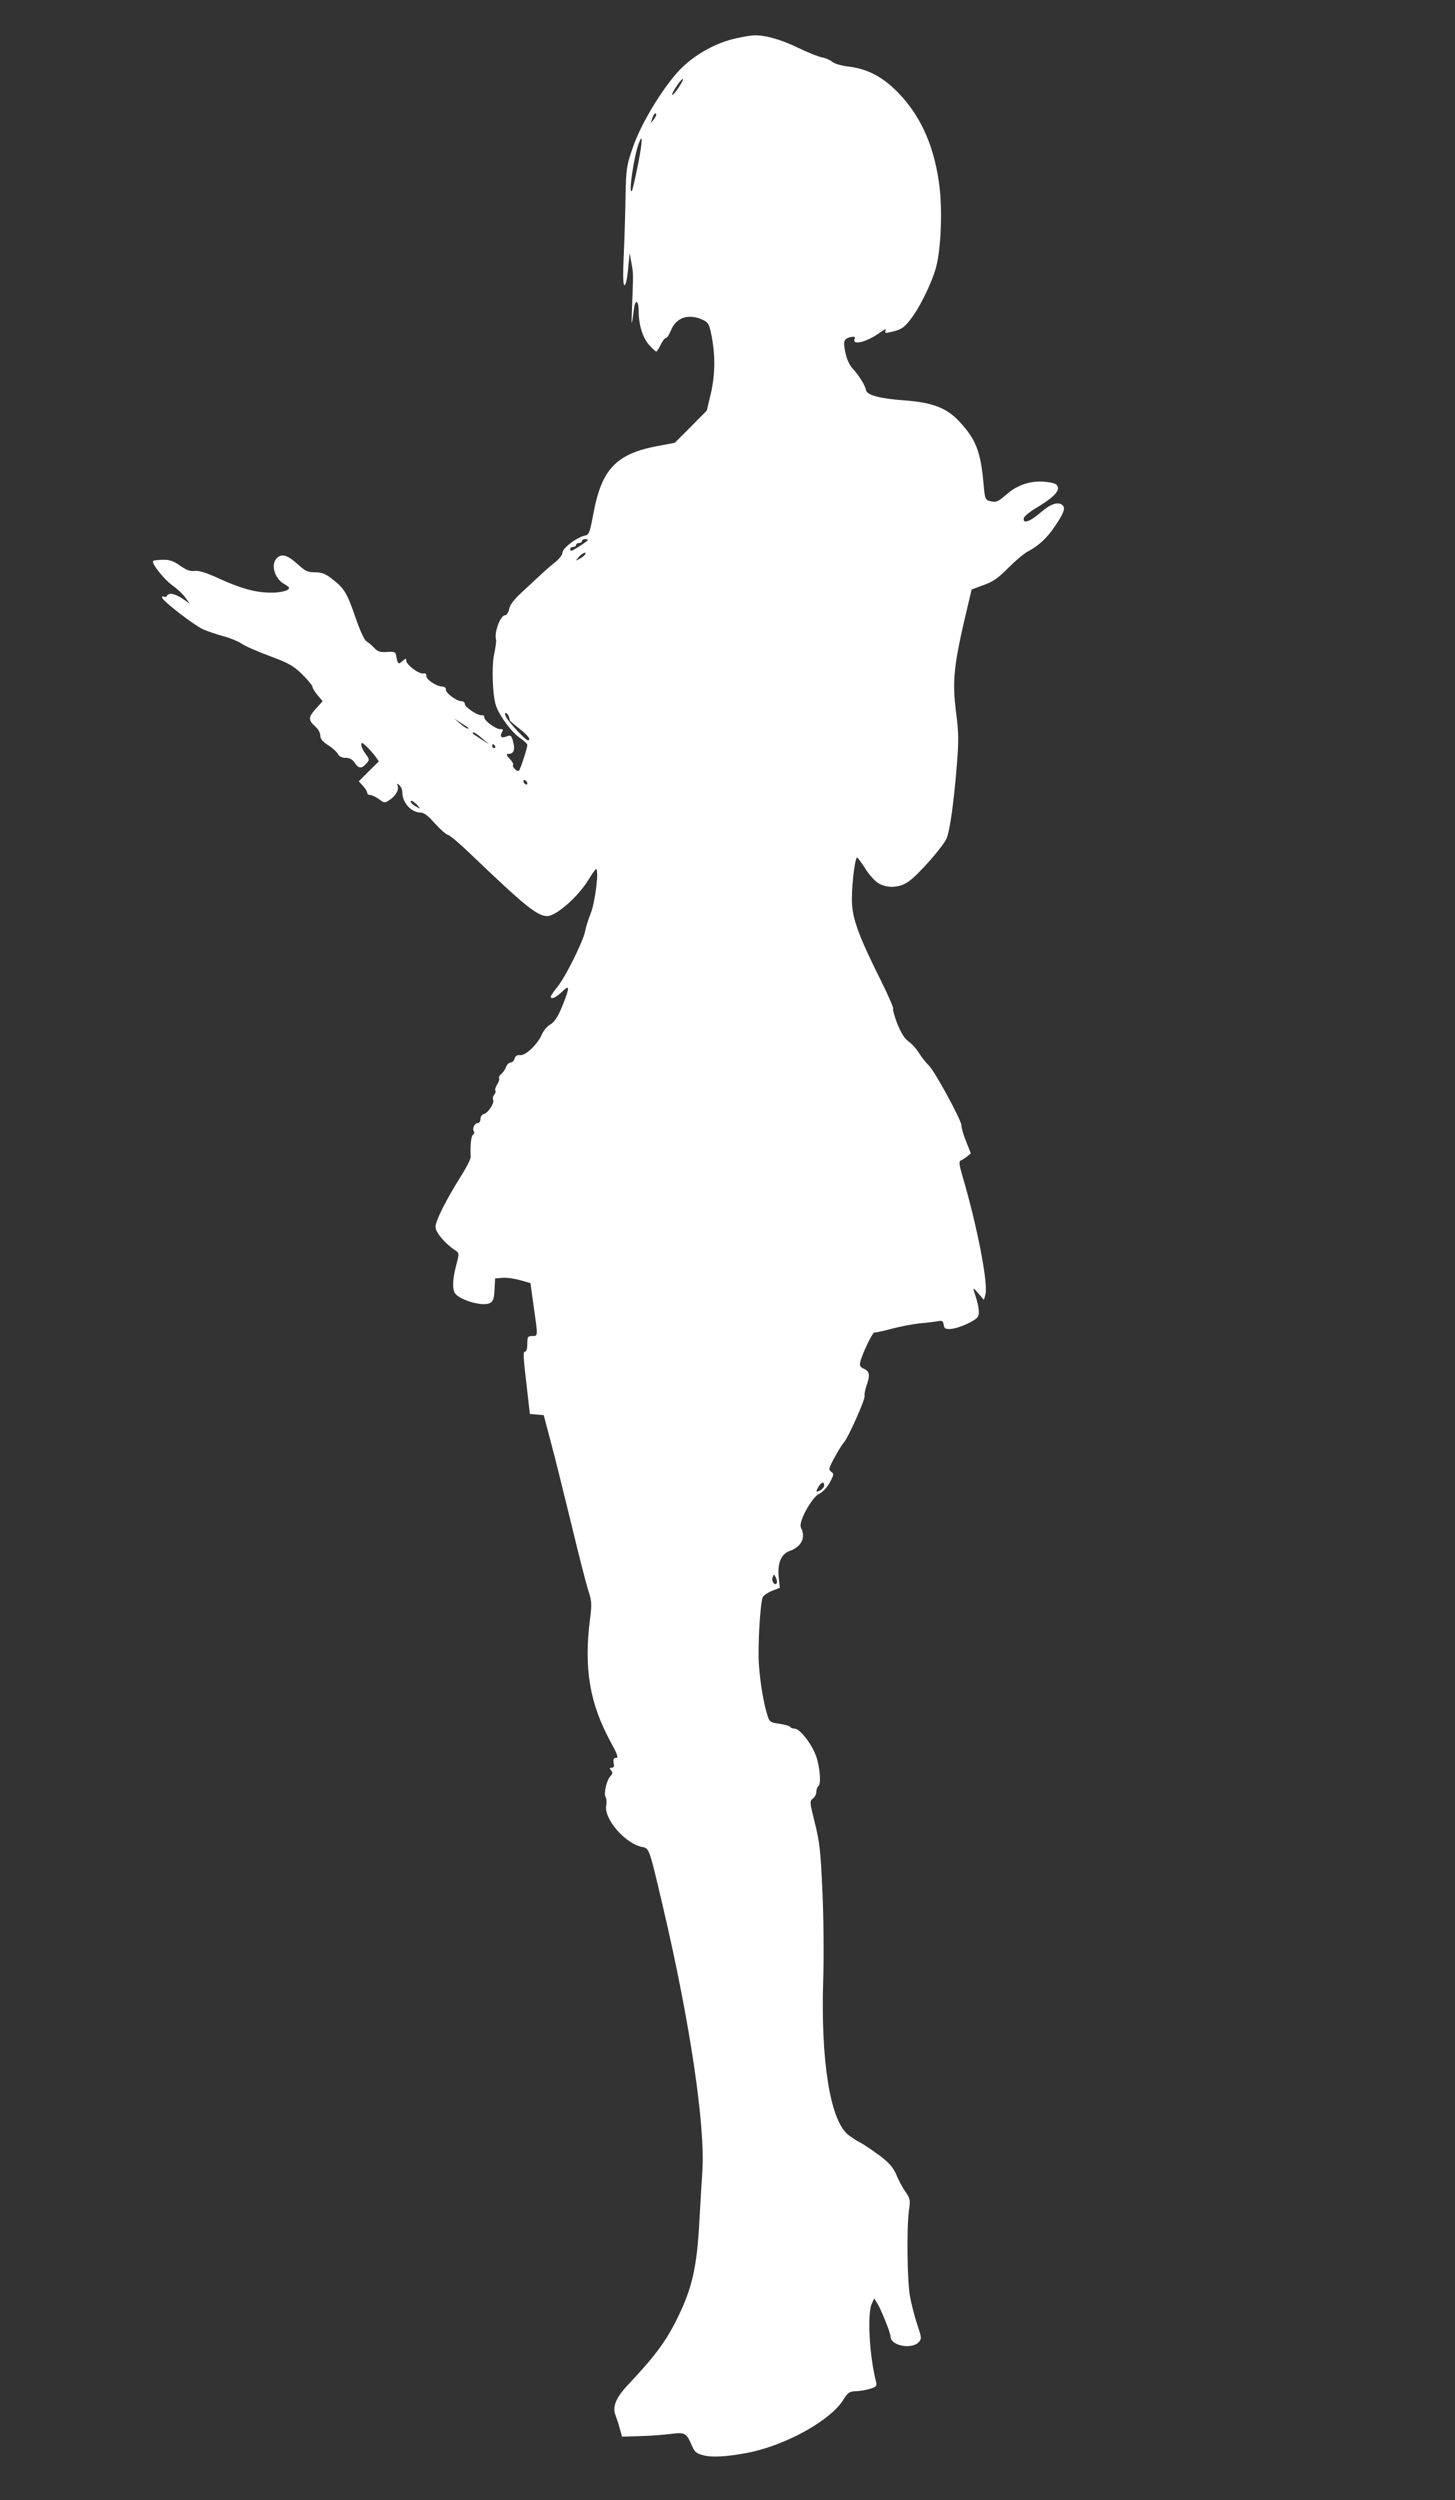 <?xml version="1.0" standalone="no"?>
<!DOCTYPE svg PUBLIC "-//W3C//DTD SVG 20010904//EN"
 "http://www.w3.org/TR/2001/REC-SVG-20010904/DTD/svg10.dtd">
<svg version="1.0" xmlns="http://www.w3.org/2000/svg"
 width="745pt" height="1280pt" viewBox="0 0 745 1280"
 preserveAspectRatio="xMidYMid meet">
<rect x="0" y="0" width="745" height="1280" fill="#333333" stroke="none"/>
<g transform="translate(0,1280) scale(0.1,-0.1)"
fill="#ffffff" stroke="none">
<path d="M3770 12604 c-98 -21 -202 -77 -276 -148 -88 -85 -210 -282 -254
-412 -32 -92 -34 -109 -37 -244 -1 -80 -5 -216 -9 -302 -5 -110 -4 -158 4
-158 6 0 14 35 18 83 l8 82 9 -50 c10 -59 10 -46 4 -210 -5 -124 -4 -127 9
-27 6 52 24 46 24 -8 0 -71 20 -138 53 -175 17 -19 34 -35 37 -35 3 0 14 16
23 35 9 19 21 35 27 35 6 0 17 18 26 40 26 63 86 85 157 55 31 -13 37 -21 47
-67 23 -108 23 -207 1 -307 l-22 -93 -82 -83 -82 -82 -85 -16 c-212 -39 -288
-117 -330 -338 -21 -111 -23 -117 -48 -122 -39 -8 -112 -64 -112 -86 0 -11
-16 -32 -36 -48 -19 -15 -55 -46 -78 -68 -24 -22 -68 -63 -98 -91 -36 -33 -57
-61 -61 -82 -4 -18 -13 -32 -21 -32 -24 0 -57 -90 -46 -125 2 -5 -2 -37 -9
-70 -15 -65 -9 -223 10 -272 20 -53 81 -134 120 -160 21 -14 39 -31 39 -37 0
-16 -35 -124 -43 -132 -3 -3 -13 0 -21 9 -8 8 -12 17 -9 21 4 3 -4 17 -17 31
-17 18 -19 25 -9 25 29 0 37 19 27 60 -9 35 -12 38 -33 30 -28 -11 -37 -3 -25
21 8 14 6 17 -8 16 -22 -1 -82 42 -82 60 0 8 -6 13 -12 11 -19 -4 -88 41 -88
58 0 8 -8 14 -17 14 -25 0 -83 43 -80 60 1 8 -6 14 -18 15 -30 0 -85 37 -82
55 1 9 -4 14 -16 12 -22 -4 -87 45 -87 66 0 13 -3 12 -20 -3 -21 -19 -24 -15
-32 30 -3 17 -10 20 -47 17 -35 -2 -47 2 -65 21 -12 13 -30 28 -40 34 -10 5
-33 55 -55 119 -44 128 -57 150 -118 198 -37 29 -55 36 -90 36 -37 0 -50 6
-86 39 -54 49 -82 58 -108 35 -35 -32 -14 -107 38 -135 13 -7 23 -15 23 -19 0
-15 -48 -26 -105 -24 -74 2 -150 24 -262 76 -60 27 -96 38 -117 35 -22 -3 -41
4 -74 27 -34 24 -54 31 -88 30 -24 0 -47 -3 -50 -6 -10 -11 55 -94 100 -126
25 -18 55 -46 66 -63 l22 -30 -37 26 c-40 26 -70 32 -80 15 -4 -6 -11 -8 -16
-5 -5 4 -9 2 -9 -4 0 -16 162 -141 210 -163 25 -11 71 -26 103 -35 32 -8 73
-25 92 -37 18 -13 84 -42 147 -65 97 -36 121 -50 166 -94 28 -28 52 -57 52
-63 0 -7 12 -26 26 -43 l26 -31 -36 -40 c-39 -44 -39 -56 3 -94 12 -11 21 -30
21 -42 0 -17 12 -31 40 -49 21 -13 44 -34 50 -45 7 -13 21 -20 40 -20 20 0 35
-8 46 -25 20 -30 35 -32 59 -5 18 20 18 21 -3 50 -12 16 -22 37 -22 46 0 15 4
14 26 -7 14 -13 34 -36 45 -50 l19 -27 -52 -51 -51 -51 21 -23 c12 -13 22 -29
22 -35 0 -7 7 -12 15 -12 9 0 29 -10 45 -21 27 -21 30 -21 54 -5 31 20 50 52
42 73 -5 13 -4 14 9 3 8 -7 15 -23 15 -37 0 -52 45 -102 92 -103 19 0 39 -15
75 -56 27 -30 57 -56 66 -58 9 -1 61 -45 115 -97 281 -269 343 -319 394 -319
47 0 161 102 213 189 17 28 33 51 37 51 16 0 -4 -167 -27 -225 -13 -33 -26
-74 -29 -92 -8 -48 -99 -232 -140 -283 -20 -25 -36 -48 -36 -52 0 -17 26 -6
57 24 41 40 42 26 2 -73 -23 -56 -40 -81 -61 -94 -17 -9 -36 -33 -44 -52 -21
-49 -83 -108 -110 -105 -15 2 -24 -3 -29 -17 -3 -12 -13 -21 -21 -21 -8 0 -18
-10 -23 -23 -5 -13 -16 -29 -25 -36 -9 -7 -13 -17 -10 -22 2 -5 -2 -19 -11
-32 -8 -13 -12 -27 -9 -30 4 -4 1 -13 -5 -21 -7 -8 -10 -20 -6 -26 9 -14 -25
-68 -47 -73 -10 -3 -18 -14 -18 -26 0 -12 -6 -21 -14 -21 -16 0 -29 -27 -20
-42 4 -6 2 -13 -4 -17 -10 -6 -15 -58 -12 -114 1 -10 -23 -57 -54 -105 -75
-121 -126 -222 -126 -254 0 -27 48 -84 99 -118 23 -15 23 -16 7 -77 -17 -64
-20 -111 -10 -138 15 -37 143 -77 183 -56 16 9 21 23 23 69 l3 57 38 3 c21 2
61 -4 90 -12 l53 -15 17 -123 c22 -153 22 -148 -8 -148 -22 0 -25 -4 -25 -40
0 -23 -5 -40 -11 -40 -12 0 -11 -17 13 -222 l11 -97 35 -3 36 -3 33 -125 c19
-69 65 -255 104 -415 38 -159 79 -319 90 -354 19 -58 20 -71 10 -150 -32 -252
-2 -431 105 -628 36 -66 42 -83 28 -83 -12 0 -15 -6 -12 -25 4 -18 1 -25 -10
-25 -11 0 -12 -3 -3 -14 9 -11 8 -17 -3 -29 -20 -19 -36 -91 -25 -108 5 -8 6
-27 3 -44 -12 -68 98 -194 184 -211 37 -7 36 -6 106 -304 140 -597 218 -1125
202 -1360 -3 -47 -10 -159 -15 -250 -12 -235 -37 -345 -112 -497 -59 -120
-113 -193 -254 -343 -62 -66 -81 -114 -63 -156 6 -16 16 -47 22 -69 l11 -40
94 3 c52 1 122 7 155 11 71 10 81 5 107 -56 15 -36 24 -44 60 -53 43 -12 115
-8 219 11 196 36 431 165 498 273 24 38 31 43 67 44 22 1 55 7 73 13 30 10 33
14 27 38 -33 128 -45 341 -22 395 l13 29 15 -24 c20 -31 69 -153 69 -172 0
-46 108 -67 144 -28 16 17 15 23 -8 92 -14 41 -30 106 -37 144 -14 79 -17 351
-5 438 8 52 6 61 -17 95 -15 20 -36 60 -47 87 -17 39 -36 61 -86 99 -35 26
-79 56 -98 66 -19 9 -48 29 -65 42 -91 77 -139 378 -126 793 4 116 2 319 -4
451 -9 208 -15 257 -39 352 -26 105 -27 111 -10 124 10 7 18 22 18 35 0 12 4
24 10 28 15 9 9 95 -11 153 -21 61 -83 142 -110 142 -10 0 -20 4 -23 9 -4 5
-28 12 -56 16 -44 6 -50 10 -59 38 -20 60 -39 172 -45 262 -7 88 6 313 19 347
4 9 25 24 47 33 l41 16 -6 55 c-7 71 13 119 57 134 60 21 83 69 57 119 -15 27
55 155 93 173 17 7 40 32 54 57 22 40 23 46 8 56 -14 11 -13 18 16 71 17 32
39 68 49 79 23 26 111 224 106 239 -2 6 2 28 9 50 20 56 17 75 -12 88 -20 9
-24 17 -19 36 10 42 63 152 72 150 4 -1 44 7 88 19 44 12 109 24 145 28 36 3
77 8 92 11 22 4 27 1 30 -18 2 -19 9 -23 33 -22 41 2 128 40 142 63 11 18 4
62 -22 136 -4 12 5 7 23 -15 l30 -35 8 29 c14 57 -43 351 -118 605 -16 54 -19
76 -10 79 6 2 21 11 32 20 l21 17 -25 63 c-14 34 -24 71 -23 80 1 24 -138 281
-168 308 -13 12 -35 40 -49 62 -13 22 -38 49 -55 61 -20 14 -38 44 -57 91 -15
39 -24 73 -21 76 3 4 -25 68 -62 143 -106 211 -142 305 -148 387 -6 69 13 244
26 244 3 -1 22 -26 41 -56 19 -31 49 -64 66 -75 46 -28 109 -25 155 7 51 35
178 180 196 222 17 41 38 192 53 385 9 115 9 158 -5 262 -20 160 -12 241 58
534 l22 93 62 23 c48 17 75 36 126 88 36 36 82 75 104 86 54 29 95 68 136 129
42 62 53 90 39 104 -22 22 -61 10 -114 -36 -54 -47 -92 -60 -86 -29 2 9 28 31
58 49 87 52 124 86 116 111 -5 16 -17 21 -62 26 -74 8 -142 -14 -199 -63 -47
-41 -55 -44 -91 -34 -19 5 -22 16 -28 86 -14 164 -39 229 -123 319 -66 71
-137 98 -280 109 -128 9 -195 27 -199 53 -3 22 -37 77 -69 111 -16 17 -30 49
-37 83 -12 58 -7 70 31 78 17 3 21 0 17 -10 -14 -36 64 -16 132 34 22 16 31
19 26 8 -5 -14 0 -14 43 -3 39 10 55 21 86 62 50 65 112 194 132 274 23 94 30
276 16 400 -24 201 -91 357 -205 478 -81 86 -161 129 -260 141 -37 4 -73 15
-84 24 -10 9 -34 20 -53 23 -19 4 -75 26 -124 50 -87 42 -168 65 -224 63 -14
0 -55 -7 -91 -15z m-296 -253 c-15 -23 -29 -39 -32 -36 -3 2 8 23 23 45 36 53
45 44 9 -9z m-114 -139 c0 -5 -7 -17 -16 -28 -8 -10 -14 -14 -11 -9 2 6 7 18
10 28 7 17 17 23 17 9z m-94 -258 c-14 -70 -28 -130 -31 -132 -18 -18 11 180
36 245 21 57 19 8 -5 -113z m-256 -1919 c0 -5 -77 -55 -85 -55 -3 0 -5 5 -5
10 0 6 7 10 15 10 8 0 15 5 15 10 0 6 7 10 15 10 8 0 15 5 15 10 0 6 7 10 15
10 8 0 15 -2 15 -5z m-15 -75 c-3 -5 -16 -15 -28 -21 -22 -12 -22 -12 -3 10
19 21 43 30 31 11z m-390 -827 c3 -10 6 -19 5 -21 0 -2 22 -21 50 -43 46 -36
62 -59 42 -59 -10 0 -94 89 -110 118 -7 12 -8 22 -3 22 5 0 12 -8 16 -17z
m-206 -60 c2 -2 0 -3 -5 -3 -5 0 -22 12 -39 26 l-30 26 35 -23 c19 -12 37 -24
39 -26z m71 -54 l35 -30 -42 27 c-24 15 -43 28 -43 30 0 11 18 0 50 -27z m65
-39 c3 -5 1 -10 -4 -10 -6 0 -11 5 -11 10 0 6 2 10 4 10 3 0 8 -4 11 -10z
m165 -191 c0 -6 -4 -7 -10 -4 -5 3 -10 11 -10 16 0 6 5 7 10 4 6 -3 10 -11 10
-16z m-564 -110 c19 -22 19 -22 -3 -10 -24 12 -39 31 -25 31 5 0 17 -10 28
-21z m2084 -3484 c0 -8 -9 -19 -20 -25 -23 -12 -25 -8 -8 20 15 24 28 26 28 5z
m-244 -502 c-11 -12 -27 13 -20 32 7 17 8 17 17 -3 6 -12 7 -25 3 -29z"/>
</g>
</svg>
